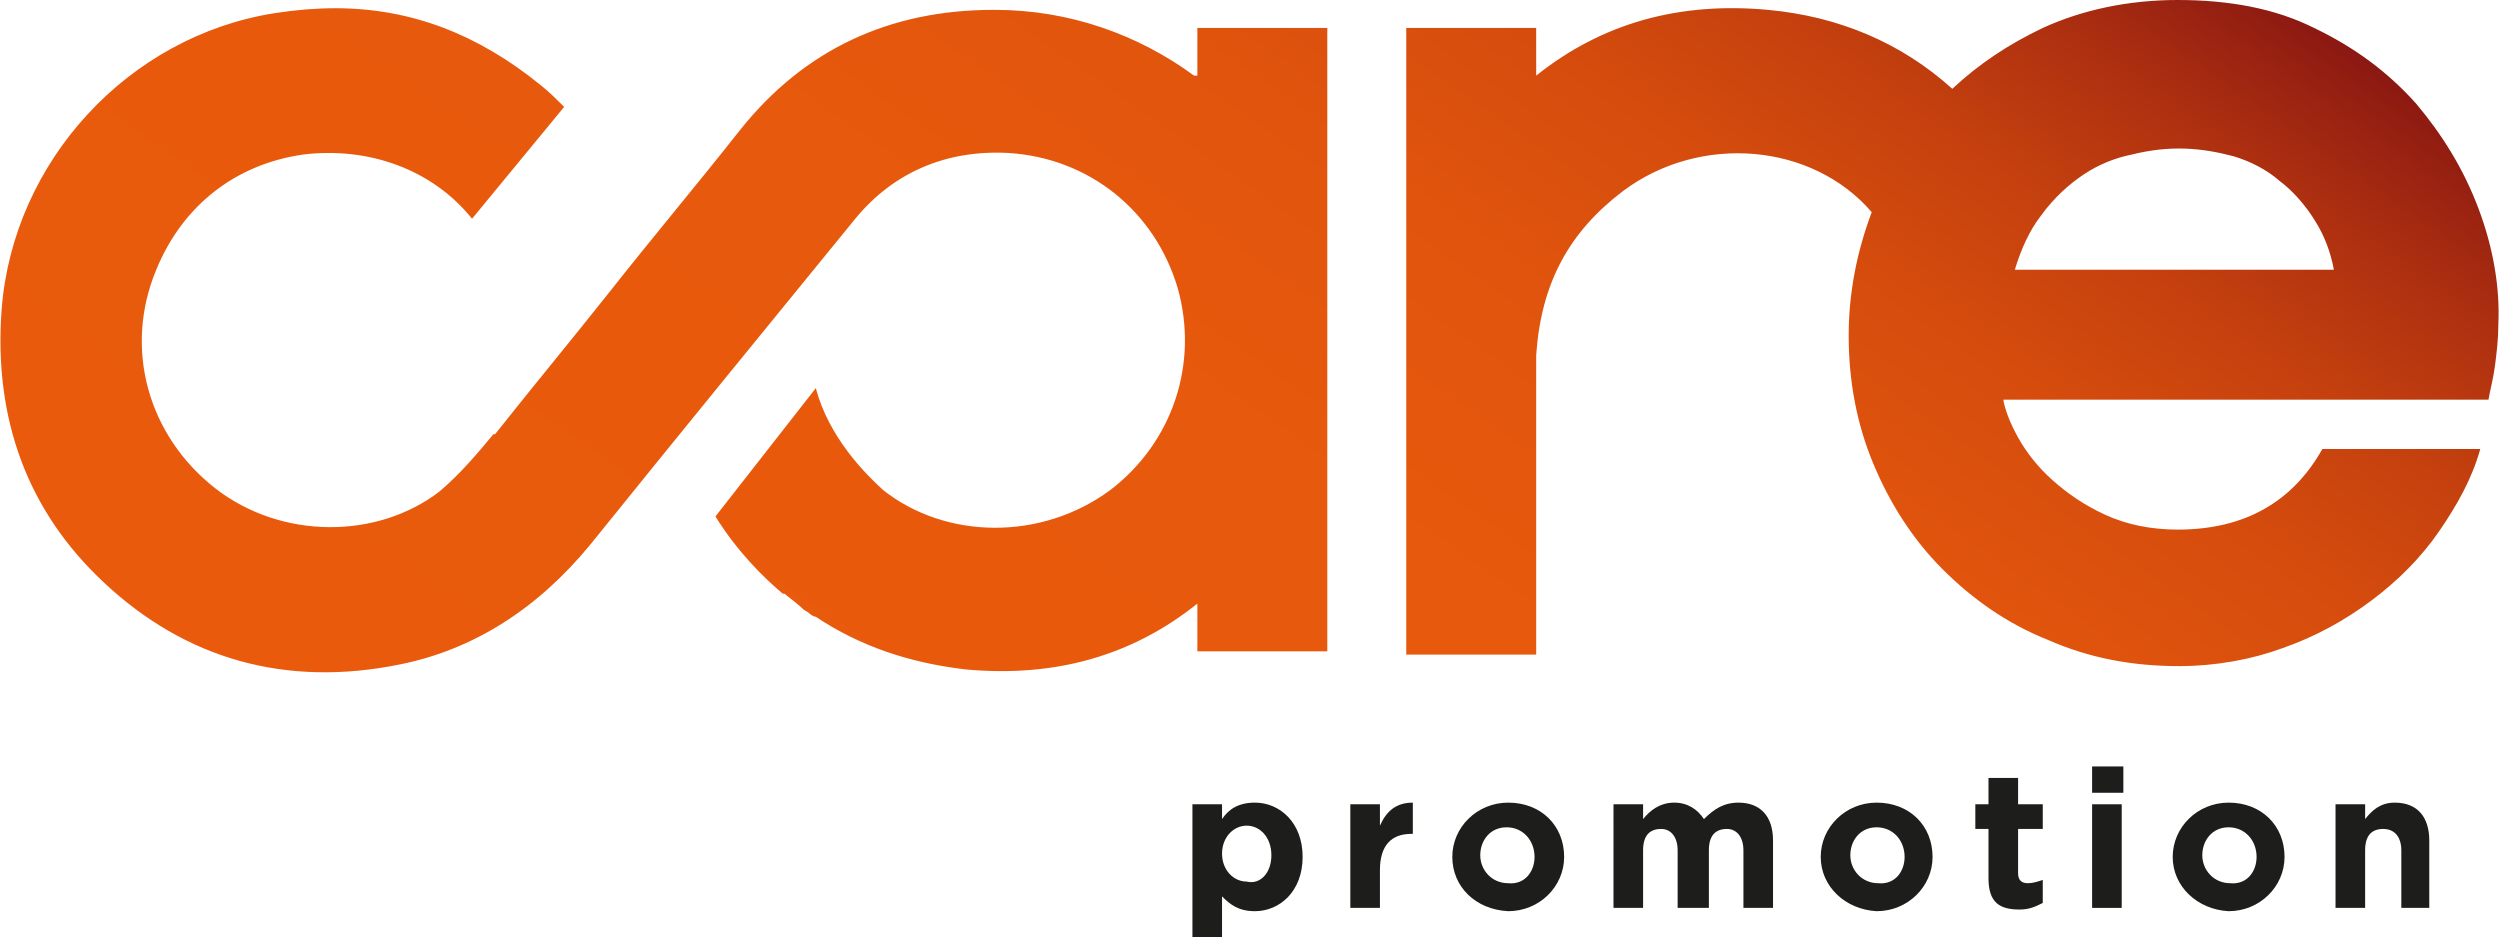 <?xml version="1.0" encoding="utf-8"?>
<!-- Generator: Adobe Illustrator 25.3.0, SVG Export Plug-In . SVG Version: 6.00 Build 0)  -->
<svg version="1.1" id="Calque_1" xmlns="http://www.w3.org/2000/svg" xmlns:xlink="http://www.w3.org/1999/xlink" x="0px" y="0px"
	 viewBox="0 0 152 57" style="enable-background:new 0 0 152 57;" xml:space="preserve">
<style type="text/css">
	.st0{fill:url(#SVGID_1_);}
	.st1{fill:#1D1D1B;}
</style>
<g>
	<g>
		<linearGradient id="SVGID_1_" gradientUnits="userSpaceOnUse" x1="45.946" y1="63.517" x2="106.285" y2="-22.655">
			<stop  offset="0" style="stop-color:#E95A0C"/>
			<stop  offset="0.455" style="stop-color:#E7590C"/>
			<stop  offset="0.619" style="stop-color:#E0540D"/>
			<stop  offset="0.736" style="stop-color:#D54C0D"/>
			<stop  offset="0.831" style="stop-color:#C4400E"/>
			<stop  offset="0.912" style="stop-color:#AE3010"/>
			<stop  offset="0.982" style="stop-color:#931E11"/>
			<stop  offset="1" style="stop-color:#8B1812"/>
		</linearGradient>
		<path class="st0" d="M72.6,4.6C69.2,2.1,65,0.6,60.5,0.6h-0.1C54.1,0.6,48.9,3,45,7.9c-2.6,3.3-5.3,6.5-7.9,9.8
			c-2.3,2.9-4.7,5.8-7,8.7L30,26.4c-1,1.2-2,2.4-3.3,3.5c-3.8,2.9-9.6,2.9-13.6-0.2c-4.1-3.2-5.6-8.5-3.6-13.3
			c1.6-3.9,4.8-6.4,8.9-7c4-0.5,7.9,0.9,10.3,3.9l5.6-6.8l-0.1-0.1c-0.4-0.4-0.8-0.8-1.3-1.2C29.1,2.1,25,0.5,20.4,0.5
			c-1.2,0-2.4,0.1-3.7,0.3c-8.9,1.4-15.9,9-16.6,18c-0.5,6.7,1.6,12.3,6.2,16.6c5,4.7,11.1,6.4,18,5c4.5-0.9,8.4-3.4,11.6-7.3
			c5.4-6.7,10.8-13.3,16.1-19.8c2.3-2.8,5.5-4.2,9.3-4c4.9,0.3,8.9,3.5,10.3,8.2c1.3,4.6-0.3,9.4-4.1,12.3c-4.2,3.1-10,3-13.8,0
			c-1.1-1-3.3-3.2-4.1-6.2l-6.1,7.8c1.3,2.1,2.9,3.7,4.1,4.7c0,0,0,0,0.1,0c0.5,0.4,0.9,0.7,1.2,1c0.1,0,0.1,0.1,0.2,0.1
			c0.2,0.2,0.4,0.3,0.5,0.3l0,0c2.7,1.8,5.7,2.8,9.1,3.2c5.4,0.5,10.1-0.8,14.1-4v2.9h7.9V21.4c0-0.3,0-0.6,0-0.9V1.7h-7.9V4.6z
			 M150.7,12.7c-0.9-2.4-2.2-4.5-3.8-6.4c-1.7-1.9-3.7-3.4-6.2-4.6c-2.4-1.2-5.2-1.7-8.3-1.7c-3,0-5.8,0.6-8.2,1.7
			c-2.1,1-3.9,2.2-5.5,3.7c-3.1-2.8-6.9-4.4-11.2-4.8c-5.4-0.5-10.1,0.8-14.1,4V1.7h-7.9V20c0,0.3,0,0.6,0,0.9v18.9h7.9V21.6
			c0.3-4.4,2-7.5,5.3-10c4.7-3.5,11.5-2.9,15.1,1.3c-0.9,2.4-1.4,4.9-1.4,7.5c0,2.8,0.5,5.4,1.5,7.8c1,2.4,2.4,4.6,4.2,6.4
			c1.8,1.8,3.9,3.3,6.4,4.3c2.5,1.1,5.1,1.6,8,1.6c2.2,0,4.4-0.4,6.3-1.1c2-0.7,3.8-1.7,5.4-2.9c1.6-1.2,3-2.6,4.1-4.2
			c1.1-1.6,2-3.2,2.5-5h-9.6c-1.8,3.2-4.7,4.9-8.8,4.9c-1.6,0-3.1-0.3-4.4-0.9c-1.3-0.6-2.3-1.3-3.2-2.1c-0.9-0.8-1.6-1.7-2.1-2.6
			c-0.5-0.9-0.8-1.7-0.9-2.3h29.5c0.1-0.6,0.3-1.3,0.4-2.1c0.1-0.8,0.2-1.6,0.2-2.5C152,17.5,151.6,15.1,150.7,12.7z M122.5,16.4
			c0.4-1.3,0.9-2.4,1.6-3.3c0.8-1.1,1.7-1.9,2.6-2.5c0.9-0.6,1.9-1,2.9-1.2c2.4-0.6,4.3-0.4,6.2,0.1c1,0.3,2,0.8,2.8,1.5
			c0.8,0.6,1.6,1.5,2.2,2.5c0.5,0.8,0.9,1.8,1.1,2.9H122.5z"/>
	</g>
</g>
<g>
	<path class="st1" d="M72.5,48.9h1.8v0.9c0.4-0.6,1-1,2-1c1.5,0,2.9,1.2,2.9,3.3v0c0,2.1-1.4,3.3-2.9,3.3c-1,0-1.5-0.4-2-0.9v2.7
		h-1.8V48.9z M77.3,52L77.3,52c0-1.1-0.7-1.8-1.5-1.8c-0.8,0-1.5,0.7-1.5,1.7v0c0,1,0.7,1.7,1.5,1.7C76.6,53.8,77.3,53.1,77.3,52z"
		/>
	<path class="st1" d="M82.1,48.9h1.8v1.3c0.4-0.9,1-1.4,2-1.4v1.9h-0.1c-1.2,0-1.9,0.7-1.9,2.2v2.3h-1.8V48.9z"/>
	<path class="st1" d="M88.3,52.1L88.3,52.1c0-1.8,1.5-3.3,3.4-3.3c2,0,3.4,1.4,3.4,3.3v0c0,1.8-1.5,3.3-3.4,3.3
		C89.7,55.3,88.3,53.9,88.3,52.1z M93.3,52.1L93.3,52.1c0-1-0.7-1.8-1.7-1.8c-1,0-1.6,0.8-1.6,1.7v0c0,0.9,0.7,1.7,1.7,1.7
		C92.7,53.8,93.3,53,93.3,52.1z"/>
	<path class="st1" d="M98.1,48.9h1.8v0.9c0.4-0.5,1-1,1.9-1c0.8,0,1.4,0.4,1.8,1c0.6-0.6,1.2-1,2.1-1c1.3,0,2.1,0.8,2.1,2.3v4.1H106
		v-3.5c0-0.8-0.4-1.3-1-1.3c-0.7,0-1.1,0.4-1.1,1.3v3.5H102v-3.5c0-0.8-0.4-1.3-1-1.3c-0.7,0-1.1,0.4-1.1,1.3v3.5h-1.8V48.9z"/>
	<path class="st1" d="M110.7,52.1L110.7,52.1c0-1.8,1.5-3.3,3.4-3.3c2,0,3.4,1.4,3.4,3.3v0c0,1.8-1.5,3.3-3.4,3.3
		C112.2,55.3,110.7,53.9,110.7,52.1z M115.8,52.1L115.8,52.1c0-1-0.7-1.8-1.7-1.8c-1,0-1.6,0.8-1.6,1.7v0c0,0.9,0.7,1.7,1.7,1.7
		C115.2,53.8,115.8,53,115.8,52.1z"/>
	<path class="st1" d="M120.9,53.4v-3h-0.8v-1.5h0.8v-1.6h1.8v1.6h1.5v1.5h-1.5v2.7c0,0.4,0.2,0.6,0.6,0.6c0.3,0,0.6-0.1,0.9-0.2v1.4
		c-0.4,0.2-0.8,0.4-1.4,0.4C121.6,55.3,120.9,54.9,120.9,53.4z"/>
	<path class="st1" d="M127.2,46.6h1.9v1.6h-1.9V46.6z M127.2,48.9h1.8v6.3h-1.8V48.9z"/>
	<path class="st1" d="M132.1,52.1L132.1,52.1c0-1.8,1.5-3.3,3.4-3.3c2,0,3.4,1.4,3.4,3.3v0c0,1.8-1.5,3.3-3.4,3.3
		C133.6,55.3,132.1,53.9,132.1,52.1z M137.2,52.1L137.2,52.1c0-1-0.7-1.8-1.7-1.8c-1,0-1.6,0.8-1.6,1.7v0c0,0.9,0.7,1.7,1.7,1.7
		C136.6,53.8,137.2,53,137.2,52.1z"/>
	<path class="st1" d="M142,48.9h1.8v0.9c0.4-0.5,0.9-1,1.8-1c1.4,0,2.1,0.9,2.1,2.3v4.1H146v-3.5c0-0.8-0.4-1.3-1.1-1.3
		c-0.7,0-1.1,0.4-1.1,1.3v3.5H142V48.9z"/>
</g>
</svg>
